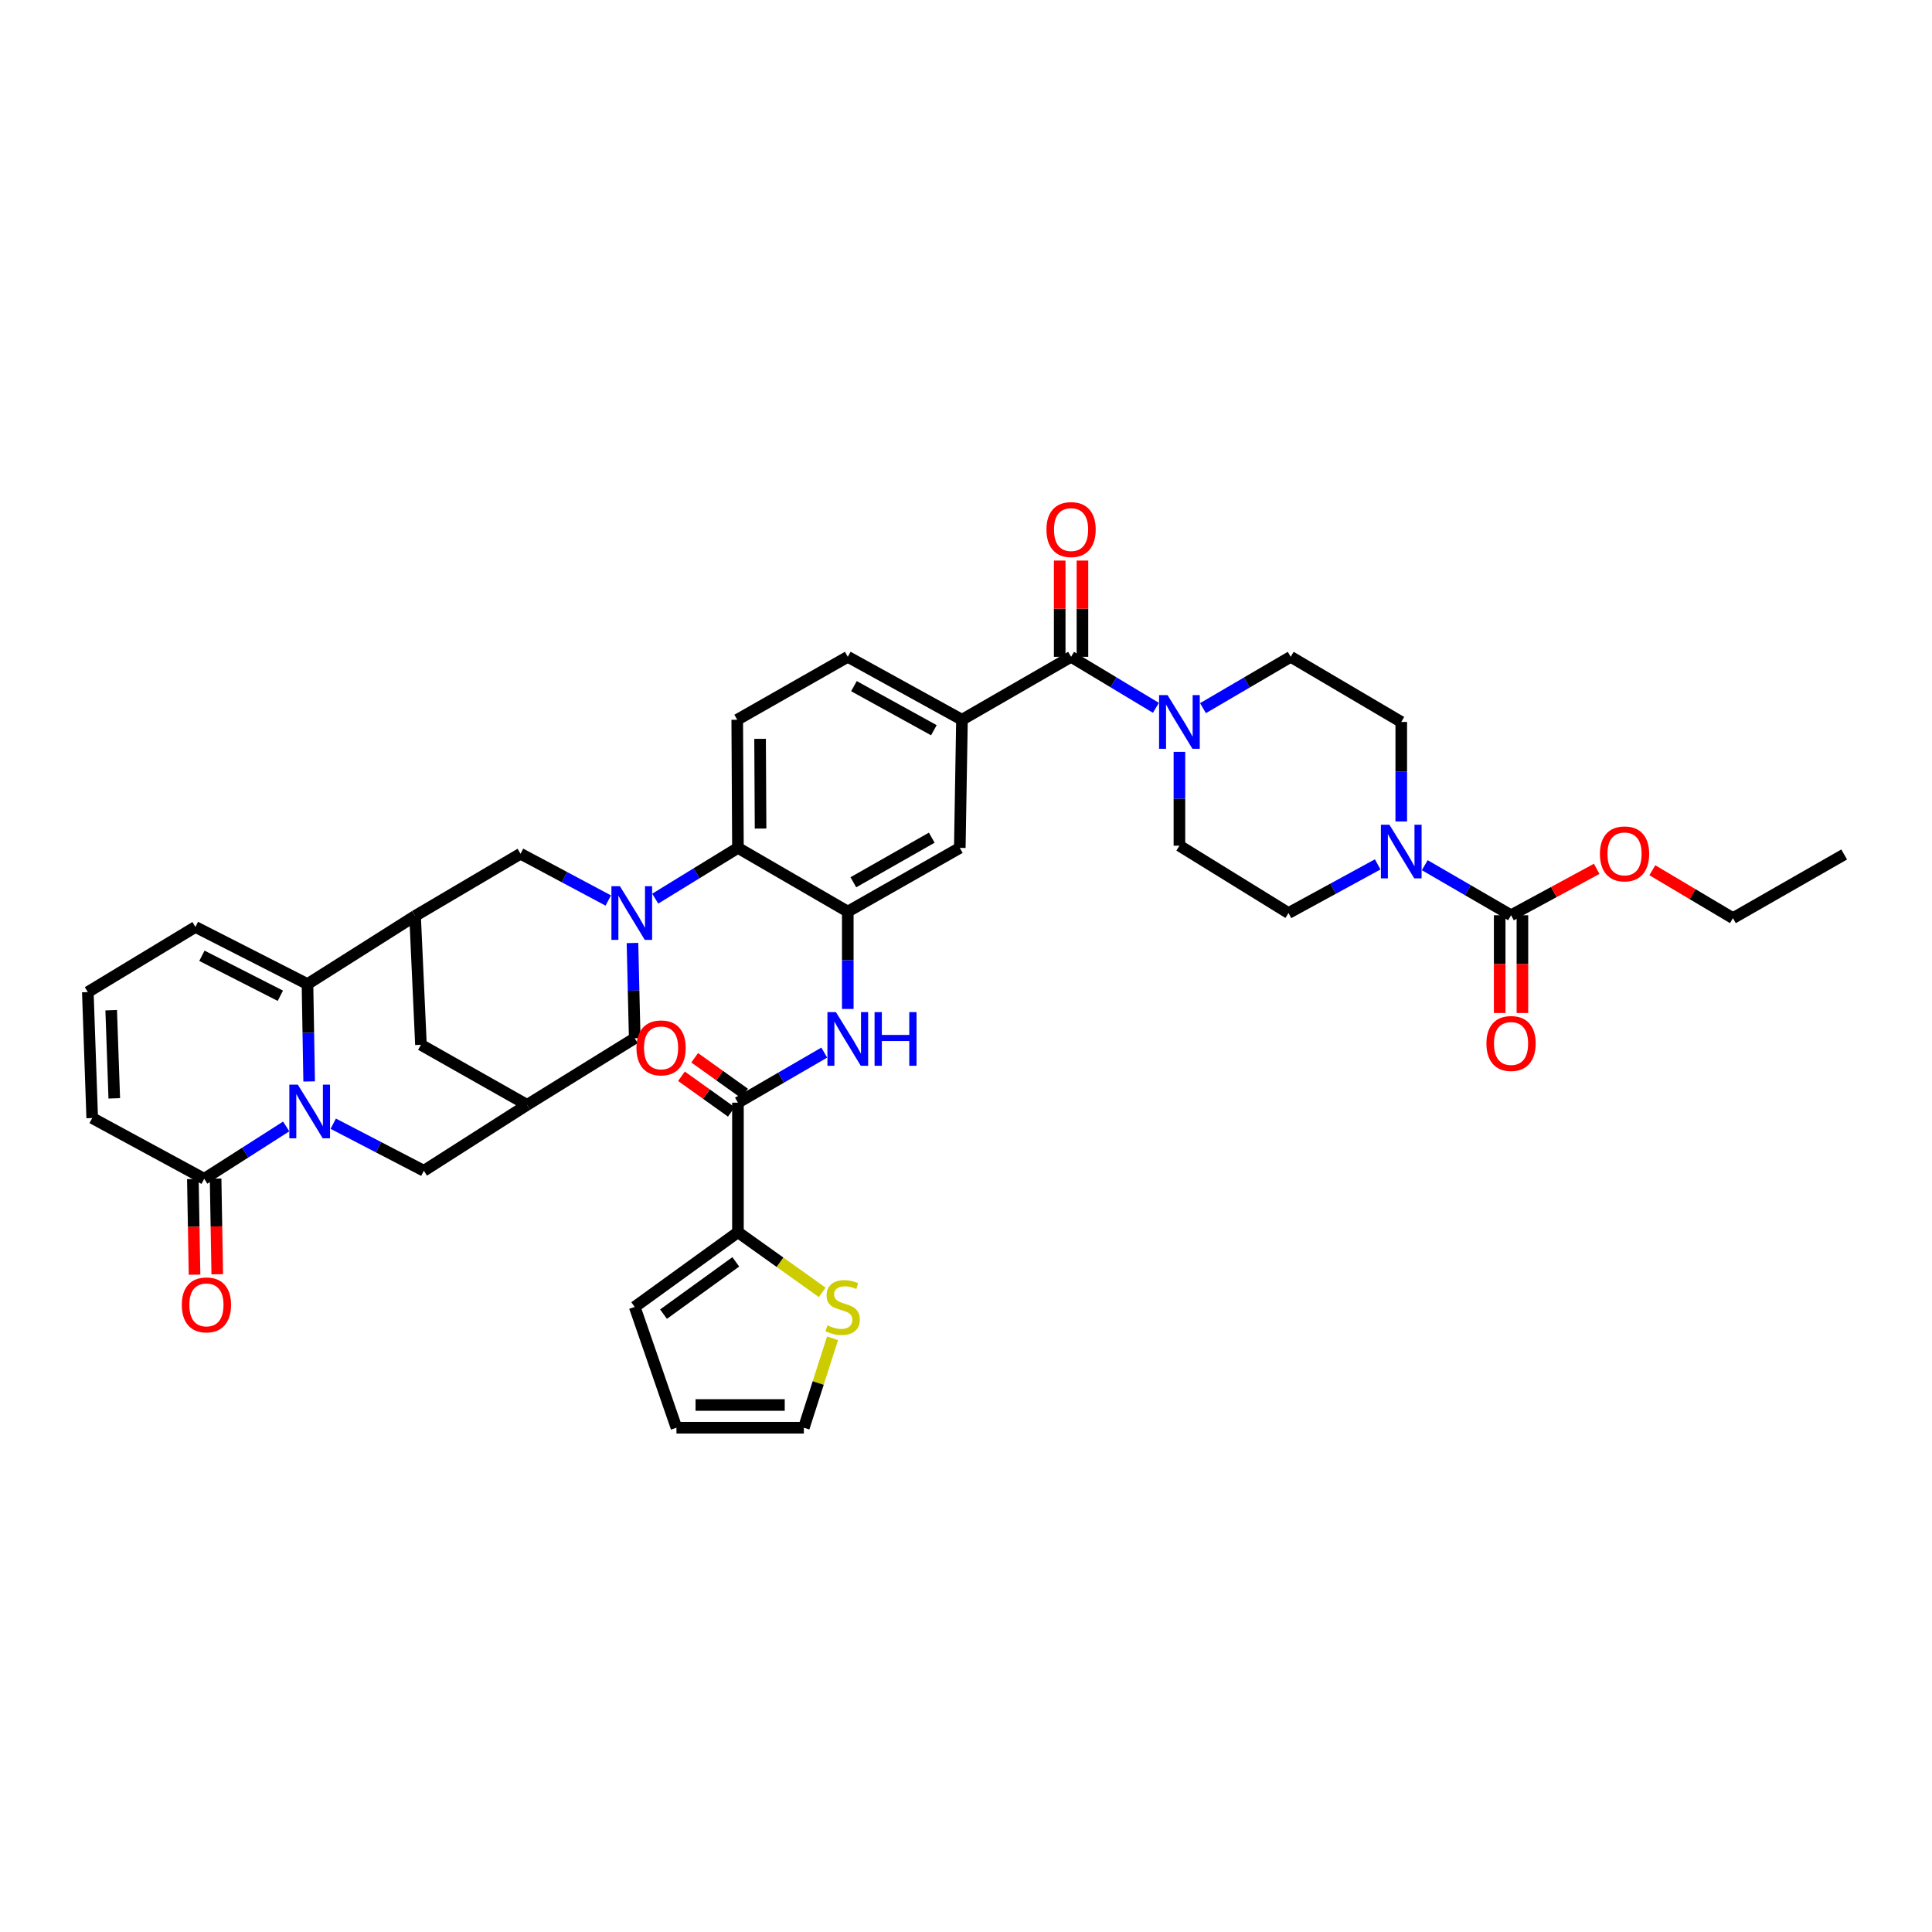 <?xml version='1.0' encoding='iso-8859-1'?>
<svg version='1.1' baseProfile='full'
              xmlns='http://www.w3.org/2000/svg'
                      xmlns:rdkit='http://www.rdkit.org/xml'
                      xmlns:xlink='http://www.w3.org/1999/xlink'
                  xml:space='preserve'
width='1000px' height='1000px' viewBox='0 0 1000 1000'>
<!-- END OF HEADER -->
<rect style='opacity:1.0;fill:#FFFFFF;stroke:none' width='1000' height='1000' x='0' y='0'> </rect>
<path class='bond-1' d='M 160.019,559.757 L 159.584,534.555' style='fill:none;fill-rule:evenodd;stroke:#0000FF;stroke-width:6px;stroke-linecap:butt;stroke-linejoin:miter;stroke-opacity:1' />
<path class='bond-1' d='M 159.584,534.555 L 159.15,509.353' style='fill:none;fill-rule:evenodd;stroke:#000000;stroke-width:6px;stroke-linecap:butt;stroke-linejoin:miter;stroke-opacity:1' />
<path class='bond-5' d='M 148.137,583.049 L 126.924,596.597' style='fill:none;fill-rule:evenodd;stroke:#0000FF;stroke-width:6px;stroke-linecap:butt;stroke-linejoin:miter;stroke-opacity:1' />
<path class='bond-5' d='M 126.924,596.597 L 105.711,610.144' style='fill:none;fill-rule:evenodd;stroke:#000000;stroke-width:6px;stroke-linecap:butt;stroke-linejoin:miter;stroke-opacity:1' />
<path class='bond-16' d='M 172.483,581.624 L 195.935,593.805' style='fill:none;fill-rule:evenodd;stroke:#0000FF;stroke-width:6px;stroke-linecap:butt;stroke-linejoin:miter;stroke-opacity:1' />
<path class='bond-16' d='M 195.935,593.805 L 219.387,605.987' style='fill:none;fill-rule:evenodd;stroke:#000000;stroke-width:6px;stroke-linecap:butt;stroke-linejoin:miter;stroke-opacity:1' />
<path class='bond-0' d='M 327.367,488.094 L 327.946,512.742' style='fill:none;fill-rule:evenodd;stroke:#0000FF;stroke-width:6px;stroke-linecap:butt;stroke-linejoin:miter;stroke-opacity:1' />
<path class='bond-0' d='M 327.946,512.742 L 328.526,537.389' style='fill:none;fill-rule:evenodd;stroke:#000000;stroke-width:6px;stroke-linecap:butt;stroke-linejoin:miter;stroke-opacity:1' />
<path class='bond-6' d='M 339.145,465.138 L 360.552,452.002' style='fill:none;fill-rule:evenodd;stroke:#0000FF;stroke-width:6px;stroke-linecap:butt;stroke-linejoin:miter;stroke-opacity:1' />
<path class='bond-6' d='M 360.552,452.002 L 381.958,438.866' style='fill:none;fill-rule:evenodd;stroke:#000000;stroke-width:6px;stroke-linecap:butt;stroke-linejoin:miter;stroke-opacity:1' />
<path class='bond-42' d='M 314.84,466.106 L 292.13,453.999' style='fill:none;fill-rule:evenodd;stroke:#0000FF;stroke-width:6px;stroke-linecap:butt;stroke-linejoin:miter;stroke-opacity:1' />
<path class='bond-42' d='M 292.13,453.999 L 269.42,441.892' style='fill:none;fill-rule:evenodd;stroke:#000000;stroke-width:6px;stroke-linecap:butt;stroke-linejoin:miter;stroke-opacity:1' />
<path class='bond-2' d='M 159.15,509.353 L 214.844,474.093' style='fill:none;fill-rule:evenodd;stroke:#000000;stroke-width:6px;stroke-linecap:butt;stroke-linejoin:miter;stroke-opacity:1' />
<path class='bond-22' d='M 159.15,509.353 L 101.148,479.793' style='fill:none;fill-rule:evenodd;stroke:#000000;stroke-width:6px;stroke-linecap:butt;stroke-linejoin:miter;stroke-opacity:1' />
<path class='bond-22' d='M 145.107,515.402 L 104.506,494.71' style='fill:none;fill-rule:evenodd;stroke:#000000;stroke-width:6px;stroke-linecap:butt;stroke-linejoin:miter;stroke-opacity:1' />
<path class='bond-12' d='M 214.844,474.093 L 269.42,441.892' style='fill:none;fill-rule:evenodd;stroke:#000000;stroke-width:6px;stroke-linecap:butt;stroke-linejoin:miter;stroke-opacity:1' />
<path class='bond-40' d='M 214.844,474.093 L 217.883,540.782' style='fill:none;fill-rule:evenodd;stroke:#000000;stroke-width:6px;stroke-linecap:butt;stroke-linejoin:miter;stroke-opacity:1' />
<path class='bond-3' d='M 438.809,471.838 L 381.958,438.866' style='fill:none;fill-rule:evenodd;stroke:#000000;stroke-width:6px;stroke-linecap:butt;stroke-linejoin:miter;stroke-opacity:1' />
<path class='bond-11' d='M 438.809,471.838 L 438.809,497.034' style='fill:none;fill-rule:evenodd;stroke:#000000;stroke-width:6px;stroke-linecap:butt;stroke-linejoin:miter;stroke-opacity:1' />
<path class='bond-11' d='M 438.809,497.034 L 438.809,522.229' style='fill:none;fill-rule:evenodd;stroke:#0000FF;stroke-width:6px;stroke-linecap:butt;stroke-linejoin:miter;stroke-opacity:1' />
<path class='bond-17' d='M 438.809,471.838 L 496.79,438.866' style='fill:none;fill-rule:evenodd;stroke:#000000;stroke-width:6px;stroke-linecap:butt;stroke-linejoin:miter;stroke-opacity:1' />
<path class='bond-17' d='M 441.69,456.664 L 482.277,433.583' style='fill:none;fill-rule:evenodd;stroke:#000000;stroke-width:6px;stroke-linecap:butt;stroke-linejoin:miter;stroke-opacity:1' />
<path class='bond-4' d='M 554.386,339.964 L 497.915,372.543' style='fill:none;fill-rule:evenodd;stroke:#000000;stroke-width:6px;stroke-linecap:butt;stroke-linejoin:miter;stroke-opacity:1' />
<path class='bond-8' d='M 554.386,339.964 L 576.343,353.165' style='fill:none;fill-rule:evenodd;stroke:#000000;stroke-width:6px;stroke-linecap:butt;stroke-linejoin:miter;stroke-opacity:1' />
<path class='bond-8' d='M 576.343,353.165 L 598.299,366.366' style='fill:none;fill-rule:evenodd;stroke:#0000FF;stroke-width:6px;stroke-linecap:butt;stroke-linejoin:miter;stroke-opacity:1' />
<path class='bond-30' d='M 560.27,339.964 L 560.27,315.056' style='fill:none;fill-rule:evenodd;stroke:#000000;stroke-width:6px;stroke-linecap:butt;stroke-linejoin:miter;stroke-opacity:1' />
<path class='bond-30' d='M 560.27,315.056 L 560.27,290.147' style='fill:none;fill-rule:evenodd;stroke:#FF0000;stroke-width:6px;stroke-linecap:butt;stroke-linejoin:miter;stroke-opacity:1' />
<path class='bond-30' d='M 548.503,339.964 L 548.503,315.056' style='fill:none;fill-rule:evenodd;stroke:#000000;stroke-width:6px;stroke-linecap:butt;stroke-linejoin:miter;stroke-opacity:1' />
<path class='bond-30' d='M 548.503,315.056 L 548.503,290.147' style='fill:none;fill-rule:evenodd;stroke:#FF0000;stroke-width:6px;stroke-linecap:butt;stroke-linejoin:miter;stroke-opacity:1' />
<path class='bond-24' d='M 105.711,610.144 L 47.729,578.695' style='fill:none;fill-rule:evenodd;stroke:#000000;stroke-width:6px;stroke-linecap:butt;stroke-linejoin:miter;stroke-opacity:1' />
<path class='bond-34' d='M 99.829,610.247 L 100.261,635.004' style='fill:none;fill-rule:evenodd;stroke:#000000;stroke-width:6px;stroke-linecap:butt;stroke-linejoin:miter;stroke-opacity:1' />
<path class='bond-34' d='M 100.261,635.004 L 100.693,659.761' style='fill:none;fill-rule:evenodd;stroke:#FF0000;stroke-width:6px;stroke-linecap:butt;stroke-linejoin:miter;stroke-opacity:1' />
<path class='bond-34' d='M 111.593,610.041 L 112.025,634.799' style='fill:none;fill-rule:evenodd;stroke:#000000;stroke-width:6px;stroke-linecap:butt;stroke-linejoin:miter;stroke-opacity:1' />
<path class='bond-34' d='M 112.025,634.799 L 112.457,659.556' style='fill:none;fill-rule:evenodd;stroke:#FF0000;stroke-width:6px;stroke-linecap:butt;stroke-linejoin:miter;stroke-opacity:1' />
<path class='bond-21' d='M 381.958,438.866 L 381.592,372.543' style='fill:none;fill-rule:evenodd;stroke:#000000;stroke-width:6px;stroke-linecap:butt;stroke-linejoin:miter;stroke-opacity:1' />
<path class='bond-21' d='M 393.669,428.853 L 393.413,382.427' style='fill:none;fill-rule:evenodd;stroke:#000000;stroke-width:6px;stroke-linecap:butt;stroke-linejoin:miter;stroke-opacity:1' />
<path class='bond-7' d='M 381.958,570.74 L 404.296,557.782' style='fill:none;fill-rule:evenodd;stroke:#000000;stroke-width:6px;stroke-linecap:butt;stroke-linejoin:miter;stroke-opacity:1' />
<path class='bond-7' d='M 404.296,557.782 L 426.635,544.824' style='fill:none;fill-rule:evenodd;stroke:#0000FF;stroke-width:6px;stroke-linecap:butt;stroke-linejoin:miter;stroke-opacity:1' />
<path class='bond-14' d='M 381.958,570.74 L 381.958,637.801' style='fill:none;fill-rule:evenodd;stroke:#000000;stroke-width:6px;stroke-linecap:butt;stroke-linejoin:miter;stroke-opacity:1' />
<path class='bond-33' d='M 385.379,565.954 L 372.472,556.729' style='fill:none;fill-rule:evenodd;stroke:#000000;stroke-width:6px;stroke-linecap:butt;stroke-linejoin:miter;stroke-opacity:1' />
<path class='bond-33' d='M 372.472,556.729 L 359.565,547.503' style='fill:none;fill-rule:evenodd;stroke:#FF0000;stroke-width:6px;stroke-linecap:butt;stroke-linejoin:miter;stroke-opacity:1' />
<path class='bond-33' d='M 378.537,575.526 L 365.63,566.301' style='fill:none;fill-rule:evenodd;stroke:#000000;stroke-width:6px;stroke-linecap:butt;stroke-linejoin:miter;stroke-opacity:1' />
<path class='bond-33' d='M 365.63,566.301 L 352.723,557.076' style='fill:none;fill-rule:evenodd;stroke:#FF0000;stroke-width:6px;stroke-linecap:butt;stroke-linejoin:miter;stroke-opacity:1' />
<path class='bond-27' d='M 610.466,389.166 L 610.466,413.447' style='fill:none;fill-rule:evenodd;stroke:#0000FF;stroke-width:6px;stroke-linecap:butt;stroke-linejoin:miter;stroke-opacity:1' />
<path class='bond-27' d='M 610.466,413.447 L 610.466,437.728' style='fill:none;fill-rule:evenodd;stroke:#000000;stroke-width:6px;stroke-linecap:butt;stroke-linejoin:miter;stroke-opacity:1' />
<path class='bond-28' d='M 622.665,366.54 L 645.367,353.252' style='fill:none;fill-rule:evenodd;stroke:#0000FF;stroke-width:6px;stroke-linecap:butt;stroke-linejoin:miter;stroke-opacity:1' />
<path class='bond-28' d='M 645.367,353.252 L 668.069,339.964' style='fill:none;fill-rule:evenodd;stroke:#000000;stroke-width:6px;stroke-linecap:butt;stroke-linejoin:miter;stroke-opacity:1' />
<path class='bond-9' d='M 725.286,425.194 L 725.286,399.437' style='fill:none;fill-rule:evenodd;stroke:#0000FF;stroke-width:6px;stroke-linecap:butt;stroke-linejoin:miter;stroke-opacity:1' />
<path class='bond-9' d='M 725.286,399.437 L 725.286,373.681' style='fill:none;fill-rule:evenodd;stroke:#000000;stroke-width:6px;stroke-linecap:butt;stroke-linejoin:miter;stroke-opacity:1' />
<path class='bond-10' d='M 737.459,447.818 L 759.788,460.772' style='fill:none;fill-rule:evenodd;stroke:#0000FF;stroke-width:6px;stroke-linecap:butt;stroke-linejoin:miter;stroke-opacity:1' />
<path class='bond-10' d='M 759.788,460.772 L 782.117,473.727' style='fill:none;fill-rule:evenodd;stroke:#000000;stroke-width:6px;stroke-linecap:butt;stroke-linejoin:miter;stroke-opacity:1' />
<path class='bond-45' d='M 713.093,447.405 L 690.005,459.997' style='fill:none;fill-rule:evenodd;stroke:#0000FF;stroke-width:6px;stroke-linecap:butt;stroke-linejoin:miter;stroke-opacity:1' />
<path class='bond-45' d='M 690.005,459.997 L 666.918,472.589' style='fill:none;fill-rule:evenodd;stroke:#000000;stroke-width:6px;stroke-linecap:butt;stroke-linejoin:miter;stroke-opacity:1' />
<path class='bond-31' d='M 776.234,473.727 L 776.234,499.029' style='fill:none;fill-rule:evenodd;stroke:#000000;stroke-width:6px;stroke-linecap:butt;stroke-linejoin:miter;stroke-opacity:1' />
<path class='bond-31' d='M 776.234,499.029 L 776.234,524.331' style='fill:none;fill-rule:evenodd;stroke:#FF0000;stroke-width:6px;stroke-linecap:butt;stroke-linejoin:miter;stroke-opacity:1' />
<path class='bond-31' d='M 788,473.727 L 788,499.029' style='fill:none;fill-rule:evenodd;stroke:#000000;stroke-width:6px;stroke-linecap:butt;stroke-linejoin:miter;stroke-opacity:1' />
<path class='bond-31' d='M 788,499.029 L 788,524.331' style='fill:none;fill-rule:evenodd;stroke:#FF0000;stroke-width:6px;stroke-linecap:butt;stroke-linejoin:miter;stroke-opacity:1' />
<path class='bond-37' d='M 782.117,473.727 L 804.281,461.716' style='fill:none;fill-rule:evenodd;stroke:#000000;stroke-width:6px;stroke-linecap:butt;stroke-linejoin:miter;stroke-opacity:1' />
<path class='bond-37' d='M 804.281,461.716 L 826.446,449.705' style='fill:none;fill-rule:evenodd;stroke:#FF0000;stroke-width:6px;stroke-linecap:butt;stroke-linejoin:miter;stroke-opacity:1' />
<path class='bond-13' d='M 497.915,372.543 L 438.809,339.964' style='fill:none;fill-rule:evenodd;stroke:#000000;stroke-width:6px;stroke-linecap:butt;stroke-linejoin:miter;stroke-opacity:1' />
<path class='bond-13' d='M 483.369,377.961 L 441.995,355.155' style='fill:none;fill-rule:evenodd;stroke:#000000;stroke-width:6px;stroke-linecap:butt;stroke-linejoin:miter;stroke-opacity:1' />
<path class='bond-43' d='M 497.915,372.543 L 496.79,438.866' style='fill:none;fill-rule:evenodd;stroke:#000000;stroke-width:6px;stroke-linecap:butt;stroke-linejoin:miter;stroke-opacity:1' />
<path class='bond-19' d='M 381.958,637.801 L 403.769,653.364' style='fill:none;fill-rule:evenodd;stroke:#000000;stroke-width:6px;stroke-linecap:butt;stroke-linejoin:miter;stroke-opacity:1' />
<path class='bond-19' d='M 403.769,653.364 L 425.581,668.927' style='fill:none;fill-rule:evenodd;stroke:#CCCC00;stroke-width:6px;stroke-linecap:butt;stroke-linejoin:miter;stroke-opacity:1' />
<path class='bond-32' d='M 381.958,637.801 L 328.526,676.467' style='fill:none;fill-rule:evenodd;stroke:#000000;stroke-width:6px;stroke-linecap:butt;stroke-linejoin:miter;stroke-opacity:1' />
<path class='bond-32' d='M 380.841,653.134 L 343.438,680.199' style='fill:none;fill-rule:evenodd;stroke:#000000;stroke-width:6px;stroke-linecap:butt;stroke-linejoin:miter;stroke-opacity:1' />
<path class='bond-15' d='M 272.825,571.877 L 219.387,605.987' style='fill:none;fill-rule:evenodd;stroke:#000000;stroke-width:6px;stroke-linecap:butt;stroke-linejoin:miter;stroke-opacity:1' />
<path class='bond-18' d='M 272.825,571.877 L 328.526,537.389' style='fill:none;fill-rule:evenodd;stroke:#000000;stroke-width:6px;stroke-linecap:butt;stroke-linejoin:miter;stroke-opacity:1' />
<path class='bond-20' d='M 272.825,571.877 L 217.883,540.782' style='fill:none;fill-rule:evenodd;stroke:#000000;stroke-width:6px;stroke-linecap:butt;stroke-linejoin:miter;stroke-opacity:1' />
<path class='bond-35' d='M 430.935,692.699 L 423.501,715.845' style='fill:none;fill-rule:evenodd;stroke:#CCCC00;stroke-width:6px;stroke-linecap:butt;stroke-linejoin:miter;stroke-opacity:1' />
<path class='bond-35' d='M 423.501,715.845 L 416.067,738.992' style='fill:none;fill-rule:evenodd;stroke:#000000;stroke-width:6px;stroke-linecap:butt;stroke-linejoin:miter;stroke-opacity:1' />
<path class='bond-29' d='M 381.592,372.543 L 438.809,339.964' style='fill:none;fill-rule:evenodd;stroke:#000000;stroke-width:6px;stroke-linecap:butt;stroke-linejoin:miter;stroke-opacity:1' />
<path class='bond-41' d='M 101.148,479.793 L 45.455,513.51' style='fill:none;fill-rule:evenodd;stroke:#000000;stroke-width:6px;stroke-linecap:butt;stroke-linejoin:miter;stroke-opacity:1' />
<path class='bond-23' d='M 45.455,513.51 L 47.729,578.695' style='fill:none;fill-rule:evenodd;stroke:#000000;stroke-width:6px;stroke-linecap:butt;stroke-linejoin:miter;stroke-opacity:1' />
<path class='bond-23' d='M 57.555,522.877 L 59.147,568.507' style='fill:none;fill-rule:evenodd;stroke:#000000;stroke-width:6px;stroke-linecap:butt;stroke-linejoin:miter;stroke-opacity:1' />
<path class='bond-25' d='M 666.918,472.589 L 610.466,437.728' style='fill:none;fill-rule:evenodd;stroke:#000000;stroke-width:6px;stroke-linecap:butt;stroke-linejoin:miter;stroke-opacity:1' />
<path class='bond-26' d='M 725.286,373.681 L 668.069,339.964' style='fill:none;fill-rule:evenodd;stroke:#000000;stroke-width:6px;stroke-linecap:butt;stroke-linejoin:miter;stroke-opacity:1' />
<path class='bond-36' d='M 328.526,676.467 L 350.13,738.992' style='fill:none;fill-rule:evenodd;stroke:#000000;stroke-width:6px;stroke-linecap:butt;stroke-linejoin:miter;stroke-opacity:1' />
<path class='bond-44' d='M 416.067,738.992 L 350.13,738.992' style='fill:none;fill-rule:evenodd;stroke:#000000;stroke-width:6px;stroke-linecap:butt;stroke-linejoin:miter;stroke-opacity:1' />
<path class='bond-44' d='M 406.176,727.225 L 360.021,727.225' style='fill:none;fill-rule:evenodd;stroke:#000000;stroke-width:6px;stroke-linecap:butt;stroke-linejoin:miter;stroke-opacity:1' />
<path class='bond-38' d='M 855.242,450.437 L 876.102,462.834' style='fill:none;fill-rule:evenodd;stroke:#FF0000;stroke-width:6px;stroke-linecap:butt;stroke-linejoin:miter;stroke-opacity:1' />
<path class='bond-38' d='M 876.102,462.834 L 896.962,475.23' style='fill:none;fill-rule:evenodd;stroke:#000000;stroke-width:6px;stroke-linecap:butt;stroke-linejoin:miter;stroke-opacity:1' />
<path class='bond-39' d='M 896.962,475.23 L 954.545,442.278' style='fill:none;fill-rule:evenodd;stroke:#000000;stroke-width:6px;stroke-linecap:butt;stroke-linejoin:miter;stroke-opacity:1' />
<path  class='atom-0' d='M 154.149 561.405
L 163.248 576.113
Q 164.15 577.565, 165.602 580.192
Q 167.053 582.82, 167.131 582.977
L 167.131 561.405
L 170.818 561.405
L 170.818 589.174
L 167.014 589.174
L 157.248 573.093
Q 156.11 571.211, 154.894 569.054
Q 153.718 566.896, 153.365 566.23
L 153.365 589.174
L 149.756 589.174
L 149.756 561.405
L 154.149 561.405
' fill='#0000FF'/>
<path  class='atom-1' d='M 320.865 458.705
L 329.964 473.413
Q 330.866 474.864, 332.317 477.492
Q 333.768 480.12, 333.847 480.277
L 333.847 458.705
L 337.533 458.705
L 337.533 486.474
L 333.729 486.474
L 323.963 470.393
Q 322.826 468.51, 321.61 466.353
Q 320.433 464.196, 320.08 463.529
L 320.08 486.474
L 316.472 486.474
L 316.472 458.705
L 320.865 458.705
' fill='#0000FF'/>
<path  class='atom-9' d='M 604.328 359.796
L 613.427 374.504
Q 614.329 375.955, 615.78 378.583
Q 617.232 381.211, 617.31 381.368
L 617.31 359.796
L 620.997 359.796
L 620.997 387.565
L 617.192 387.565
L 607.426 371.484
Q 606.289 369.602, 605.073 367.444
Q 603.896 365.287, 603.543 364.621
L 603.543 387.565
L 599.935 387.565
L 599.935 359.796
L 604.328 359.796
' fill='#0000FF'/>
<path  class='atom-10' d='M 719.147 426.871
L 728.247 441.579
Q 729.149 443.03, 730.6 445.658
Q 732.051 448.285, 732.13 448.442
L 732.13 426.871
L 735.816 426.871
L 735.816 454.639
L 732.012 454.639
L 722.246 438.559
Q 721.108 436.676, 719.893 434.519
Q 718.716 432.362, 718.363 431.695
L 718.363 454.639
L 714.755 454.639
L 714.755 426.871
L 719.147 426.871
' fill='#0000FF'/>
<path  class='atom-12' d='M 432.671 523.877
L 441.77 538.585
Q 442.672 540.037, 444.123 542.664
Q 445.574 545.292, 445.653 545.449
L 445.653 523.877
L 449.34 523.877
L 449.34 551.646
L 445.535 551.646
L 435.769 535.565
Q 434.632 533.683, 433.416 531.526
Q 432.239 529.368, 431.886 528.702
L 431.886 551.646
L 428.278 551.646
L 428.278 523.877
L 432.671 523.877
' fill='#0000FF'/>
<path  class='atom-12' d='M 452.673 523.877
L 456.439 523.877
L 456.439 535.683
L 470.637 535.683
L 470.637 523.877
L 474.402 523.877
L 474.402 551.646
L 470.637 551.646
L 470.637 538.821
L 456.439 538.821
L 456.439 551.646
L 452.673 551.646
L 452.673 523.877
' fill='#0000FF'/>
<path  class='atom-20' d='M 428.304 685.998
Q 428.618 686.115, 429.912 686.664
Q 431.206 687.213, 432.618 687.566
Q 434.069 687.88, 435.481 687.88
Q 438.109 687.88, 439.639 686.625
Q 441.168 685.331, 441.168 683.095
Q 441.168 681.566, 440.384 680.624
Q 439.639 679.683, 438.462 679.173
Q 437.286 678.663, 435.325 678.075
Q 432.854 677.33, 431.363 676.624
Q 429.912 675.918, 428.853 674.427
Q 427.833 672.937, 427.833 670.427
Q 427.833 666.936, 430.187 664.779
Q 432.579 662.622, 437.286 662.622
Q 440.502 662.622, 444.149 664.151
L 443.247 667.171
Q 439.913 665.799, 437.403 665.799
Q 434.697 665.799, 433.207 666.936
Q 431.716 668.034, 431.755 669.956
Q 431.755 671.447, 432.501 672.349
Q 433.285 673.251, 434.383 673.761
Q 435.521 674.27, 437.403 674.859
Q 439.913 675.643, 441.404 676.428
Q 442.894 677.212, 443.953 678.82
Q 445.051 680.389, 445.051 683.095
Q 445.051 686.939, 442.463 689.018
Q 439.913 691.057, 435.638 691.057
Q 433.167 691.057, 431.285 690.508
Q 429.441 689.998, 427.245 689.096
L 428.304 685.998
' fill='#CCCC00'/>
<path  class='atom-31' d='M 541.64 274.105
Q 541.64 267.437, 544.934 263.711
Q 548.229 259.985, 554.386 259.985
Q 560.544 259.985, 563.839 263.711
Q 567.133 267.437, 567.133 274.105
Q 567.133 280.851, 563.8 284.695
Q 560.466 288.499, 554.386 288.499
Q 548.268 288.499, 544.934 284.695
Q 541.64 280.89, 541.64 274.105
M 554.386 285.361
Q 558.622 285.361, 560.897 282.537
Q 563.211 279.674, 563.211 274.105
Q 563.211 268.653, 560.897 265.908
Q 558.622 263.123, 554.386 263.123
Q 550.151 263.123, 547.837 265.869
Q 545.562 268.614, 545.562 274.105
Q 545.562 279.714, 547.837 282.537
Q 550.151 285.361, 554.386 285.361
' fill='#FF0000'/>
<path  class='atom-32' d='M 769.37 540.108
Q 769.37 533.441, 772.665 529.715
Q 775.959 525.989, 782.117 525.989
Q 788.274 525.989, 791.569 529.715
Q 794.864 533.441, 794.864 540.108
Q 794.864 546.854, 791.53 550.698
Q 788.196 554.503, 782.117 554.503
Q 775.998 554.503, 772.665 550.698
Q 769.37 546.894, 769.37 540.108
M 782.117 551.365
Q 786.353 551.365, 788.627 548.541
Q 790.942 545.678, 790.942 540.108
Q 790.942 534.657, 788.627 531.911
Q 786.353 529.127, 782.117 529.127
Q 777.881 529.127, 775.567 531.872
Q 773.292 534.617, 773.292 540.108
Q 773.292 545.717, 775.567 548.541
Q 777.881 551.365, 782.117 551.365
' fill='#FF0000'/>
<path  class='atom-34' d='M 329.428 542.383
Q 329.428 535.716, 332.722 531.99
Q 336.017 528.264, 342.175 528.264
Q 348.332 528.264, 351.627 531.99
Q 354.921 535.716, 354.921 542.383
Q 354.921 549.129, 351.588 552.973
Q 348.254 556.777, 342.175 556.777
Q 336.056 556.777, 332.722 552.973
Q 329.428 549.168, 329.428 542.383
M 342.175 553.64
Q 346.41 553.64, 348.685 550.816
Q 350.999 547.953, 350.999 542.383
Q 350.999 536.932, 348.685 534.186
Q 346.41 531.401, 342.175 531.401
Q 337.939 531.401, 335.625 534.147
Q 333.35 536.892, 333.35 542.383
Q 333.35 547.992, 335.625 550.816
Q 337.939 553.64, 342.175 553.64
' fill='#FF0000'/>
<path  class='atom-35' d='M 94.102 675.408
Q 94.102 668.74, 97.396 665.014
Q 100.691 661.288, 106.849 661.288
Q 113.006 661.288, 116.301 665.014
Q 119.595 668.74, 119.595 675.408
Q 119.595 682.154, 116.262 685.998
Q 112.928 689.802, 106.849 689.802
Q 100.73 689.802, 97.396 685.998
Q 94.102 682.193, 94.102 675.408
M 106.849 686.664
Q 111.084 686.664, 113.359 683.84
Q 115.673 680.977, 115.673 675.408
Q 115.673 669.956, 113.359 667.211
Q 111.084 664.426, 106.849 664.426
Q 102.613 664.426, 100.299 667.171
Q 98.024 669.917, 98.024 675.408
Q 98.024 681.016, 100.299 683.84
Q 102.613 686.664, 106.849 686.664
' fill='#FF0000'/>
<path  class='atom-38' d='M 828.117 441.971
Q 828.117 435.303, 831.411 431.577
Q 834.706 427.851, 840.863 427.851
Q 847.021 427.851, 850.316 431.577
Q 853.61 435.303, 853.61 441.971
Q 853.61 448.717, 850.276 452.561
Q 846.943 456.365, 840.863 456.365
Q 834.745 456.365, 831.411 452.561
Q 828.117 448.756, 828.117 441.971
M 840.863 453.227
Q 845.099 453.227, 847.374 450.403
Q 849.688 447.54, 849.688 441.971
Q 849.688 436.519, 847.374 433.774
Q 845.099 430.989, 840.863 430.989
Q 836.627 430.989, 834.313 433.734
Q 832.039 436.48, 832.039 441.971
Q 832.039 447.58, 834.313 450.403
Q 836.627 453.227, 840.863 453.227
' fill='#FF0000'/>
</svg>
